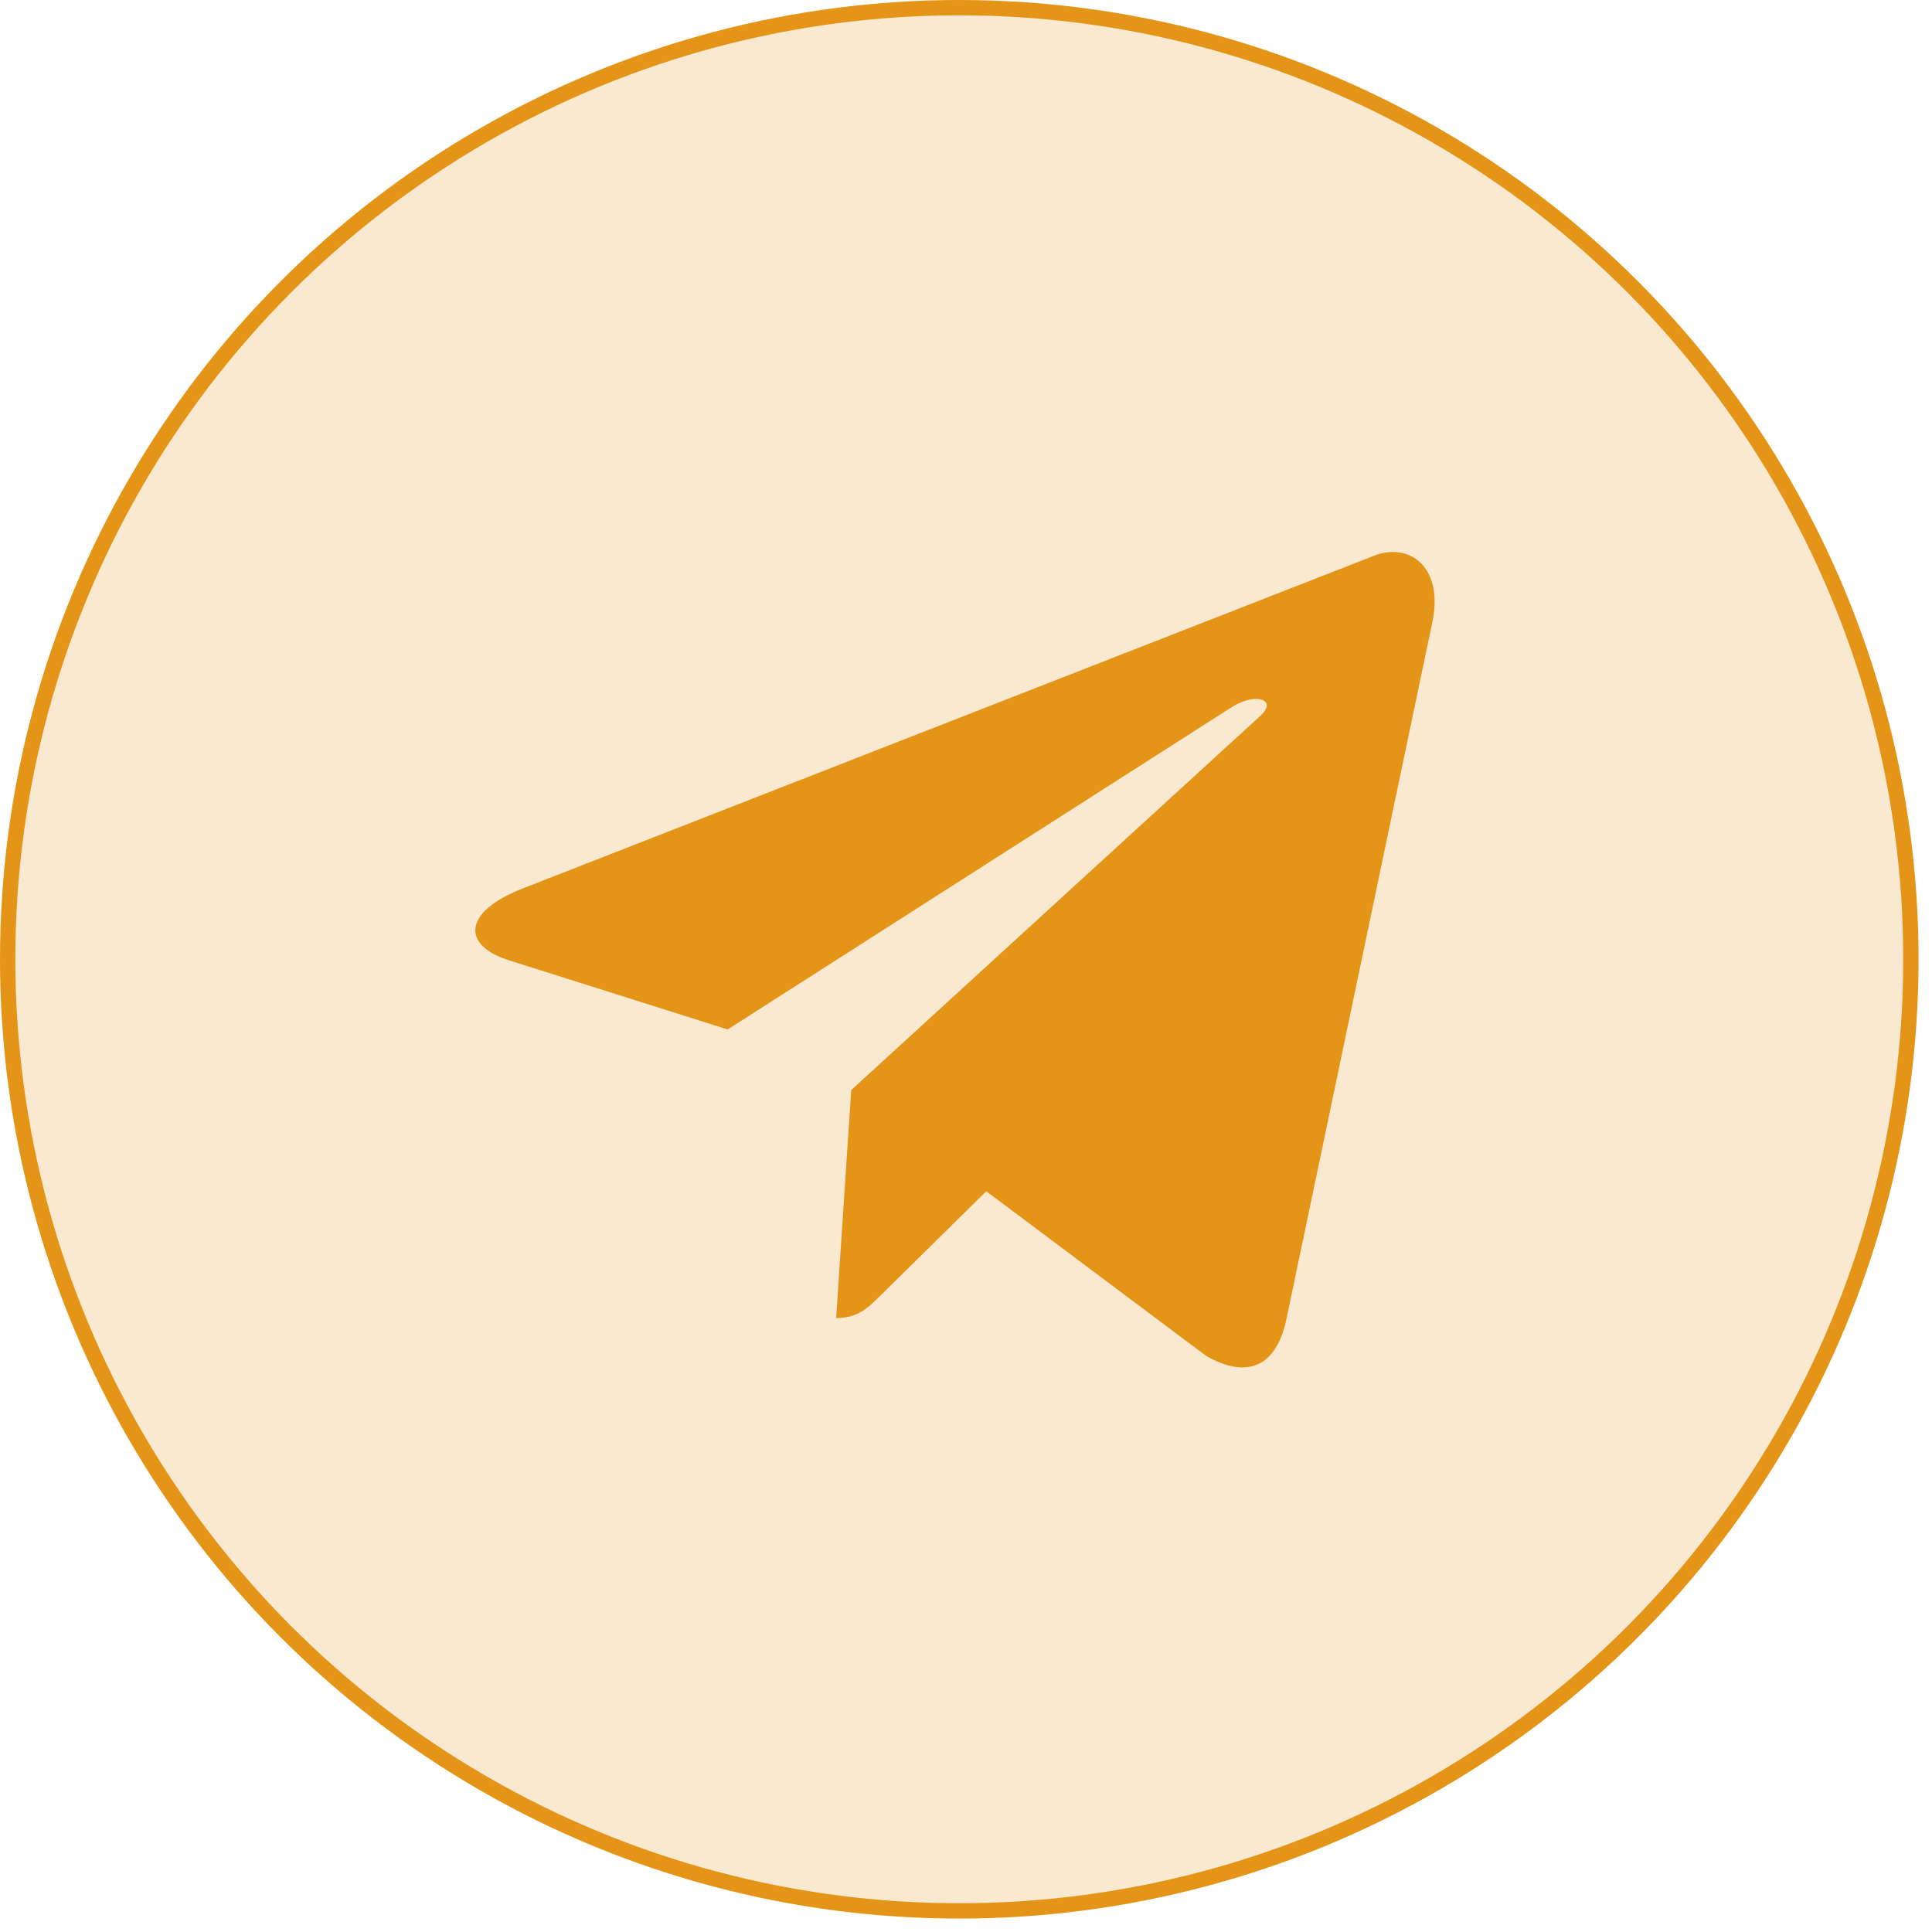 <?xml version="1.0" encoding="UTF-8"?> <svg xmlns="http://www.w3.org/2000/svg" width="126" height="126" viewBox="0 0 126 126" fill="none"> <circle cx="62.562" cy="62.562" r="62.062" fill="#E49417" fill-opacity="0.2" stroke="#E49417"></circle> <path d="M89.34 36.35L33.921 58.009C30.139 59.548 30.161 61.687 33.227 62.64L47.456 67.139L80.375 46.088C81.932 45.128 83.354 45.644 82.185 46.696L55.514 71.092H55.507L55.514 71.095L54.532 85.959C55.97 85.959 56.604 85.291 57.411 84.502L64.322 77.691L78.697 88.453C81.347 89.932 83.251 89.172 83.91 85.966L93.347 40.892C94.313 36.967 91.868 35.19 89.34 36.35Z" fill="#E49417"></path> </svg> 